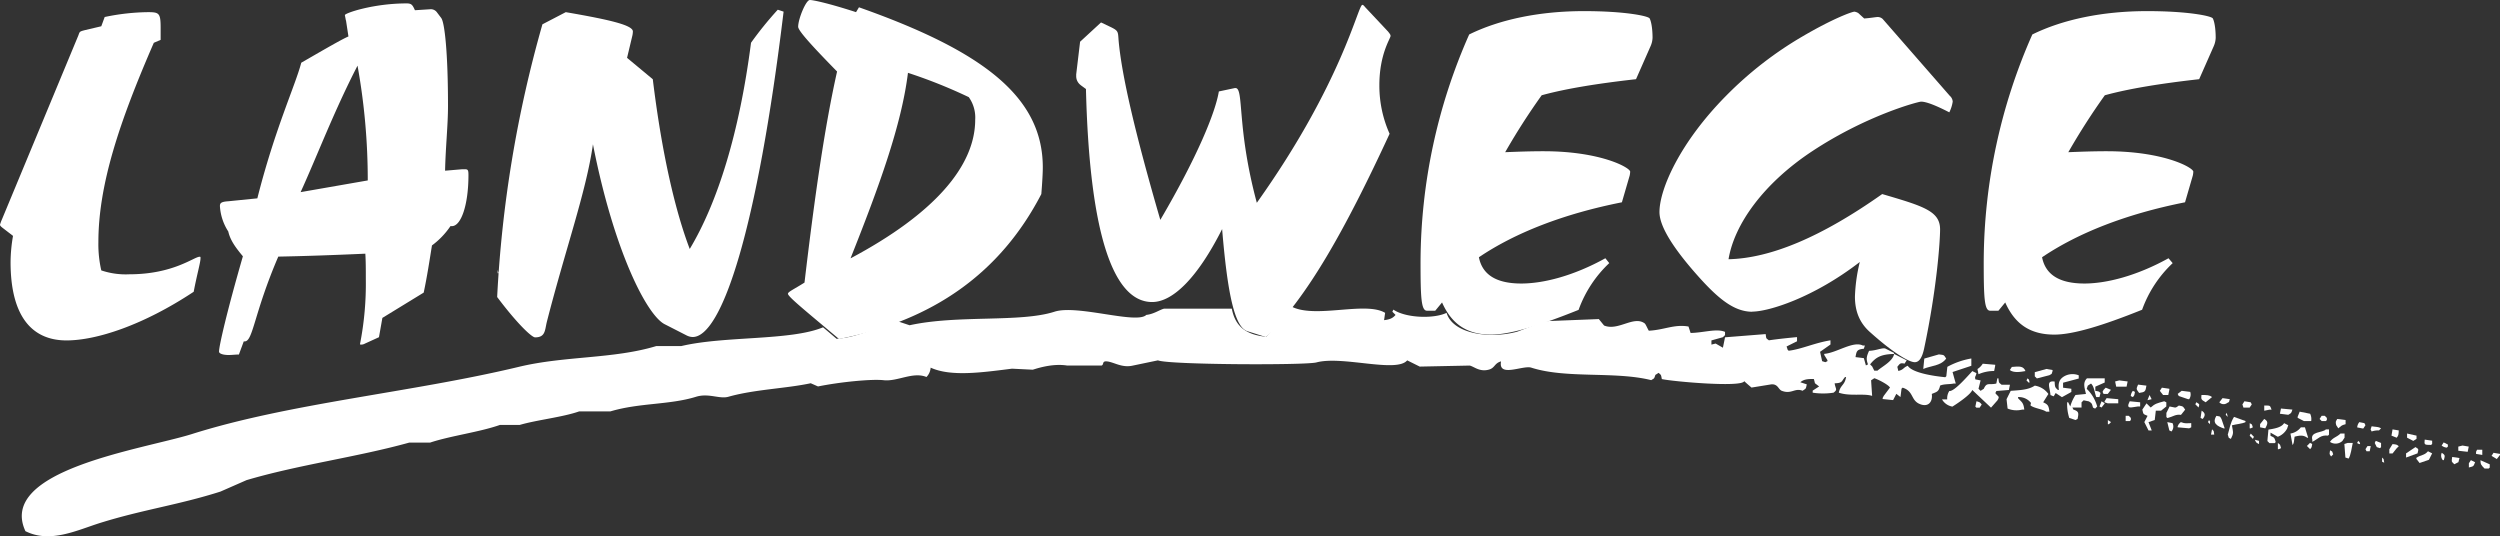 <svg id="Landwege_Logo_weiß_ohneClaim_NEU" xmlns="http://www.w3.org/2000/svg" width="1020.244" height="218.843" viewBox="0 0 1020.244 218.843">
  <rect x="0" y="0" width="1020.244" height="218.843" fill="#333333" stroke="none"/>
  <path id="Pfad_84" data-name="Pfad 84" d="M5.662,99.192c-.787-.6-1.194-1-1.194-1.391a17.427,17.427,0,0,1,.8-2.178L36.434,20.588C37.025,19,36.828,19,39.059,18.41L45.8,16.822l1.391-3.779a89.77,89.77,0,0,1,17.663-1.981c4.567,0,5.17.407,5.17,6.351v4.96l-2.782,1.194c-13.9,31.953-22.623,57.739-22.623,81.359A47.753,47.753,0,0,0,45.8,116.448a31.166,31.166,0,0,0,11.522,1.588c17.86,0,26.389-7.152,28.581-7.152.394,0,.394,0,.394.6,0,1.772-1.391,6.351-2.782,13.687-20.694,13.713-39.748,19.854-51.9,19.854-14.894,0-22.833-10.9-22.833-31.953a64.3,64.3,0,0,1,1-10.708Z" transform="translate(-4.468 -6.101)" fill="#fff"/>
  <path id="Pfad_85" data-name="Pfad 85" d="M126.845,15.183c-.2-1.181-.394-1.981-.394-2.178,0-.787,11.508-4.763,25.2-4.763,1.995,0,2.388.591,3.386,2.782l6.154-.394a3.071,3.071,0,0,1,2.769,1.181l1.8,2.388c1.391,1.785,2.769,14.094,2.769,35.916,0,7.873-.984,16.679-1.194,26.4l6.955-.591h1.194c1.181,0,1.391.394,1.391,2.375,0,12.112-2.979,20.838-6.758,20.838h-.59a32.019,32.019,0,0,1-7.545,7.873c-.984,6.154-1.981,12.7-3.372,19.251l-16.862,10.327-1.391,7.873-5.761,2.624a2.887,2.887,0,0,1-1.391.394c-.394,0-.59,0-.59-.21a126.932,126.932,0,0,0,2.375-26.389c0-3.937,0-7.545-.2-10.5-13.122.59-25.011,1-35.522,1.194-9.934,23.1-10.3,34.6-13.7,34.6h-.394l-1.981,5.354c-1.391,0-2.782.2-4.173.2-2.388,0-3.937-.591-3.937-1.391,0-2.178,2.979-15.471,9.737-38.895-2.979-3.569-5.17-6.561-5.958-10.117a21.324,21.324,0,0,1-3.412-10.354c0-1.194.394-1.785,3.372-1.981l11.9-1.194c7.152-28.318,15.484-46.02,17.925-55.35,10.314-5.944,16.469-9.514,19.251-10.721l-1-6.561Zm8.936,65.3a263.168,263.168,0,0,0-4.173-46.834c-9.724,18.857-16.272,36.336-23.227,51.611Z" transform="translate(14.3 -6.851)" fill="#fff"/>
  <path id="Pfad_86" data-name="Pfad 86" d="M183.226,16.231l9.527-4.96c18.463,3.176,27.387,5.367,27.387,7.873a9.737,9.737,0,0,1-.184,1.588l-2.191,9.186,10.5,8.726c3.766,30.969,9.33,54.2,15.078,69.273,11.312-18.857,20.248-47.241,25.011-84.154a144.428,144.428,0,0,1,10.918-13.49l2.375.787c-10.708,88.721-25.208,132.786-37.11,132.786a5.813,5.813,0,0,1-2.375-.6l-8.936-4.567c-7.349-3.569-20.838-29.959-29.381-73.486-2.769,19.461-11.312,43.068-18.857,72.646-.787,3.372-.59,6.154-4.763,6.154-1.312,0-7.139-5.367-15.471-16.469A496.646,496.646,0,0,1,183.226,16.231" transform="translate(38.137 -6.311)" fill="#fff"/>
  <path id="Pfad_87" data-name="Pfad 87" d="M278.548,36.327c-10.5-10.721-15.878-16.679-15.878-18.266,0-3.176,3.176-10.918,4.763-10.918,1.391,0,7.873,1.391,18.857,4.96l1.194-1.981c50.6,17.86,75.021,36.533,75.021,65.3,0,2.191-.2,5.958-.6,10.918-16.666,32.15-44.065,51.611-82.566,59.143-13.687-11.508-20.839-17.269-20.839-18.45,0-.8,2.388-1.8,6.758-4.567,4.16-35.326,8.333-64.116,13.293-86.136Zm5.564,76.215c33.935-18.07,50.81-37.517,50.81-56.571a14.29,14.29,0,0,0-2.625-9.186,206.755,206.755,0,0,0-24.815-9.921c-2.625,21.232-11.705,46.244-23.41,75.625" transform="translate(63.056 -7.143)" fill="#fff"/>
  <path id="Pfad_88" data-name="Pfad 88" d="M353.273,41.462a4.5,4.5,0,0,1-1.837-3.569v-.84l1.588-13.293,8.543-7.873,4.16,1.981c2.782,1.391,2.782,1.785,2.979,4.973,1.194,14.435,6.955,38.895,17.059,73.617,15.143-25.812,22.492-43.881,23.883-52.411l6.561-1.391h.21c3.569,0,.394,15.878,8.726,46.834C460.063,40.464,466.4,8.708,468.225,8.708c.2,0,.6.21,1,.8l9.5,10.117c.6.8,1,1.194,1,1.785,0,1-4.567,7.349-4.567,20.051a47.937,47.937,0,0,0,4.173,19.854c-18.083,39.092-33.764,67.082-50.469,82.96l-7.559-2.388c-5.157-1.588-8.123-15.078-10.314-41.677-9.921,19.684-20.038,29.775-28.568,29.775-16.272,0-25.6-29.184-27.006-86.936l-2.178-1.588Z" transform="translate(87.76 -6.727)" fill="#fff"/>
  <path id="Pfad_89" data-name="Pfad 89" d="M527,132.624c-16.272,6.561-28.187,10.117-35.733,10.117-9.724,0-16.075-4.173-20.038-13.122l-2.782,3.372h-3.372c-2.375,0-2.625-5.354-2.625-20.038a230.2,230.2,0,0,1,19.854-92.7c12.506-6.154,28.777-9.527,46.834-9.527,16.679,0,26.245,1.981,26.8,2.979s1.194,3.766,1.194,7.939a9.187,9.187,0,0,1-.8,3.372l-5.945,13.49c-16.075,1.8-28.987,3.937-38.5,6.561A272.111,272.111,0,0,0,496.992,68.3c4.96-.2,10.117-.394,15.681-.394,23.41,0,35.326,6.745,35.326,8.333a8.992,8.992,0,0,1-.2,1.588l-3.176,10.918c-24.014,4.763-43.658,12.506-58.356,22.426q2.086,10.721,17.269,10.721c9.186,0,21.442-3.176,34.342-10.314l1.588,1.981a48.973,48.973,0,0,0-12.506,19.054" transform="translate(117.27 -6.189)" fill="#fff"/>
  <path id="Pfad_90" data-name="Pfad 90" d="M577.377,133.365c-7.742,0-14.435-5.748-23.214-15.747-9.737-11.115-14.684-19.447-14.684-24.933,0-9.33,8.333-28.384,27.177-47.438a149.6,149.6,0,0,1,31.166-24.224c12.506-7.335,20.248-10.117,21.232-10.117a3.936,3.936,0,0,1,1.6.6l2.375,2.178c2.782-.2,4.763-.6,5.564-.6a3.044,3.044,0,0,1,1.981.8l27.387,31.363a3.4,3.4,0,0,1,1.194,2.375,15.035,15.035,0,0,1-1.391,4.37c-5.761-2.979-9.527-4.37-11.508-4.37-1.194,0-22.229,5.564-44.472,20.248-19.841,13.122-31.756,29.775-34.118,44.065,17.269-.394,38.055-9.186,62.712-26.6C647.254,90.3,654,92.278,654,99.771c0,4.763-1.312,24.211-6.561,48.829-.8,3.569-1.995,5.354-3.779,5.354-2.388,0-8.936-3.937-18.056-12.1-4.37-3.779-6.351-8.543-6.351-14.7a68.125,68.125,0,0,1,1.981-14.094c-19.054,14.7-37.307,20.248-43.868,20.248" transform="translate(137.744 -6.142)" fill="#fff"/>
  <path id="Pfad_91" data-name="Pfad 91" d="M708.581,132.624c-16.285,6.561-28.2,10.117-35.732,10.117-9.724,0-16.075-4.173-20.051-13.122l-2.782,3.372h-3.372c-2.375,0-2.625-5.354-2.625-20.038a230.182,230.182,0,0,1,19.841-92.7c12.506-6.154,28.778-9.527,46.847-9.527,16.666,0,26.245,1.981,26.8,2.979s1.181,3.766,1.181,7.939a9.408,9.408,0,0,1-.787,3.372l-5.958,13.49c-16.075,1.8-28.988,3.937-38.5,6.561A275.331,275.331,0,0,0,678.544,68.3c4.96-.2,10.13-.394,15.681-.394,23.424,0,35.326,6.745,35.326,8.333a9,9,0,0,1-.2,1.588l-3.176,10.918c-24.014,4.763-43.658,12.506-58.342,22.426q2.086,10.721,17.269,10.721c9.12,0,21.429-3.176,34.328-10.314l1.706,1.995a48.8,48.8,0,0,0-12.492,19.054" transform="translate(165.532 -6.189)" fill="#fff"/>
  <path id="Pfad_92" data-name="Pfad 92" d="M396.23,84.116c.144.276.289.564.42.84C396.519,84.681,396.375,84.392,396.23,84.116Z" transform="translate(99.667 13.318)" fill="#fff"/>
  <path id="Pfad_93" data-name="Pfad 93" d="M121.872,90.824Z" transform="translate(26.739 15.101)" fill="#fff"/>
  <path id="Pfad_94" data-name="Pfad 94" d="M164.915,94.183c.131.433.276.853.42,1.312h-.42Z" transform="translate(38.181 15.993)" fill="#fff"/>
  <path id="Pfad_95" data-name="Pfad 95" d="M529.573,105.939c9.645,5.144,30.339-2.231,38.3,2.624-.157.984-.289,1.981-.433,2.979,2.336-.3,3.491-.748,4.685-2.139l-1.312-1.312.433-.853c4.987,3.438,16.482,3.845,21.7,1.312,2.625,8.845,18.148,10.669,28.948,7.65l11.049-4.252h.433l21.7-.853,2.139,2.624c5.721,2.388,12.112-4.173,16.587-.853.433.315,1.312,2.506,1.693,2.979,6.312-.328,10.38-2.729,16.18-1.706.276.84.564,1.706.853,2.624,5.446-.1,10.642-1.942,14.054-.433v1.312l-.866.853-4.685,1.312v1.706l1.719-.433,2.966,1.706.866-4.252,16.587-1.312c.289,2.086.092,1.562,1.312,2.546,3.1-.472,8.07-1,11.482-1.312v1.706c-1.417.709-2.848,1.4-4.265,2.126.157.42.289.84.433,1.312l.42.42c5.249-.63,10.5-3.189,17.059-4.252v1.706l-4.239,2.979c.276,1.312.564,2.546.84,3.819l1.312.42.853-.42v-.42l-1.312-2.126v-.433c5.052-.381,11.81-5.406,15.747-3.4h.853c-.157.433-.289.853-.433,1.312-2.808.276-2.979.905-3.4,3.412l3.4.42c.276,1,.564,1.981.84,2.979l.853-.433c-.866-2.336-.551-3.267.433-5.525,3.254-.118,5.669-1.509,6.811-.853l3.4,1.706v.42c-5.315.131-7.427,1.312-9.789,4.252l.853.853c.289.564.564,1.142.853,1.706h1.312c2.034-1.758,6.168-3.779,6.811-6.811l5.118,2.624c-.289.42-.577.84-.853,1.312-1.837-.3-1.837-.1-2.979,1.312.131.564.276,1.142.42,1.706,2.283-.6,1.877-1.312,3.832-2.126,1.89,2.939,10.747,4.225,15.314,4.672.157-.131.289-.289.433-.42.131-1.312.289-2.624.42-3.832a31.414,31.414,0,0,1,9.789-3.4v2.979l-7.664,2.546c.433,1.562.853,3.123,1.312,4.685h-.853c-1.312.367-4,.131-5.538.853-.577,2.546-1.312,2.52-3.4,3.4.486,3.32-1.614,5.892-5.538,3.819-2.966-1.693-2.073-5.052-6.378-6.378l-.433.42c-.144,1.142-.276,2.283-.433,3.412l-1.693-1.312c-.42.84-.853,1.693-1.312,2.559l-4.265-.433V143.3l.433-.853,2.559-3.4c-.643-1.155-4.672-3.254-6.391-3.819l-1.312.853c.131,2.126.276,4.252.42,6.364-3.451-1.115-9.015.262-13.608-1.312.709-3.32,2.375-2.861,2.979-6.377h-.433c-1.522,1.693-.866,2.441-4.252,2.559.42,2.493,1.312,2.48-.433,3.819a27.962,27.962,0,0,1-8.516,0v-.84l2.625-1.706-1.706-1.312c-.131-.577-.276-1.142-.42-1.706-2.625-.079-4.239.157-5.538,1.312l2.625.853c-.433,2.113-.3,1.6-1.706,2.625-3.215-1.312-4.514,1.548-8.516,0-1.4-.564-1.522-2.834-4.252-2.624l-8.083,1.312c-.984-.84-1.995-1.693-2.979-2.624-.787,2.624-28.62.223-33.62-.84-.341-1.877-.249-1.575-1.312-2.546l-1.312.84c-.577,1.732-.42,1.312-1.706,2.139-14.815-3.7-34.591-.5-48.934-5.1-3.412-1.089-13.621,4.212-12.348-2.559-2.821.787-2.441,2.743-5.1,3.4-3.7.932-5.839-1.234-7.664-1.693l-20.419.42-5.118-2.546c-4.344,5.249-26.494-1.981-37.018.84-4.462,1.207-60.494.984-64.694-.84l-10.209,2.126c-4.488,1.063-7.742-1.43-10.642-1.706-2.06-.184-1.1,1.247-2.139,1.706H438.136c-5.393-.866-11,.709-14.041,1.693l-8.5-.42c-12.4,1.562-24.933,3.346-33.2-.42a6,6,0,0,1-1.706,3.819c-5.511-2.27-11.81,1.916-17.44,1.312-4.855-.564-17.886.722-26.822,2.546l-2.966-1.312c-10.078,2.165-22.938,2.493-33.633,5.525-3.569,1.01-8.083-1.6-13.188,0-10.774,3.346-23.109,2.428-34.906,5.958H238.976c-6.745,2.375-17.3,3.477-24.263,5.525h-8.083c-8.333,2.939-20.235,4.449-28.515,7.217H169.6c-21.324,5.931-45,8.989-66.386,15.314l-10.642,4.672C75.51,186.93,61,188.833,43.622,194.24c-9.711,3.044-20.51,8.477-30.641,3.412C1.394,172.719,60.564,164.307,80.654,158.1c40.3-12.768,89.783-16.98,133.547-27.478,18.831-4.553,38.7-3.2,56.19-8.5H280.6c17.663-4.212,44.616-2.126,57.883-7.664l5.525,4.685c9.186-.59,17.269-5.354,24.683-7.23l5.118,1.706c19.684-4.33,45.181-1.024,59.156-5.538,9.264-2.992,33.541,5.249,37.438,1.312,3.1-.341,5.249-2.008,7.23-2.546H505.3c1.443,7.506,6.036,10.655,14.054,11.482l10.222-12.335Z" transform="translate(-2.601 19.118)" fill="#fff"/>
  <path id="Pfad_96" data-name="Pfad 96" d="M630.906,121.4c2.388.276,1.955.21,2.979,1.706-2.27,3.084-6.233,2.861-9.356,4.239.131-1.417.276-2.834.42-4.239Z" transform="translate(160.351 23.227)" fill="#fff"/>
  <path id="Pfad_97" data-name="Pfad 97" d="M644.133,124.4l5.1.433v.42c-.144.709-.276,1.417-.42,2.126a15.866,15.866,0,0,0-6.391,1.312c-.144-.7-.276-1.417-.42-2.126a6.562,6.562,0,0,0,2.126-2.126Z" transform="translate(164.997 24.026)" fill="#fff"/>
  <path id="Pfad_98" data-name="Pfad 98" d="M653.289,125.47c3.005-.249,4.658-.459,5.538,1.693-2.191.394-4.842.787-6.391-.42.276-.433.564-.853.853-1.312Z" transform="translate(167.769 24.27)" fill="#fff"/>
  <path id="Pfad_99" data-name="Pfad 99" d="M665.192,126.092l2.546.433v.42c-.564,1.627,0,.879-1.312,1.706l-5.092,1.312-.853-.853v-1.693l4.685-1.312Z" transform="translate(169.908 24.475)" fill="#fff"/>
  <path id="Pfad_100" data-name="Pfad 100" d="M642.921,126.766c.564.289,1.129.577,1.706.853-.341,1.745-.761,1.129-.433,2.559l2.126.407c-.276,1.155-.564,2.283-.853,3.412l.853.853,1.312-.853c1.22-2.821,2.2-1.417,5.1-2.126.157-.7.289-1.417.433-2.126h.42c.289,2.1.092,1.562,1.312,2.624h3.4c-.144.7-.289,1.417-.42,2.126l-5.118.42-.42.853c1.168,1.588,1.916,1.22.853,2.966l-2.624,2.979-7.651-7.217c-.525,1.758-5.866,5.406-8.1,6.784a6.036,6.036,0,0,1-4.252-2.953H632.7a5.393,5.393,0,0,1,.853-3.412c2.021.3,7.559-6.194,9.37-8.083Z" transform="translate(161.958 24.654)" fill="#fff"/>
  <path id="Pfad_101" data-name="Pfad 101" d="M670.77,133.3l3.412.433v1.312l-3.832,2.126-2.559-1.693c-1.155,1.811-.394,1.4-2.126.84-.184-3.084-1.982-6.036,1.706-5.525.1,2.283.144,2.336,1.312,3.412h.42c-.315-2.624,0-4.239,2.139-5.538a6.863,6.863,0,0,1,5.958-.42v1.312l-6.391,1.706v2.113Z" transform="translate(171.127 24.918)" fill="#fff"/>
  <path id="Pfad_102" data-name="Pfad 102" d="M676.881,141.021H673.05c.144.289.289.564.42.853,2.362.748,2.152,1.522,1.706,3.832l-.853.42-2.546-.853a18.374,18.374,0,0,1-.853-6.378h.42l.853,1.693a16.713,16.713,0,0,1,2.126-4.672l4.265-.42c-.472-2.31-1.443-4.567.42-6.378h7.244v1.706l-3.832,1.693v1.706c1.548.276,1.312.171,2.113.853-.131.564-.276,1.129-.42,1.693H682.8c-.787-2.152-.827-4.265-2.139-5.525l-1.312.853c-.157.42-.289.84-.433,1.312a15.748,15.748,0,0,1,4.265,7.217l-.853.853-.853-.42c-.485-1.653-.38-1.719-1.706-2.546-.709-.144-1.417-.276-2.126-.433-.289.289-.564.577-.853.853v2.126Z" transform="translate(172.679 25.28)" fill="#fff"/>
  <path id="Pfad_103" data-name="Pfad 103" d="M658.239,129.119c.879.84.433.171.84,1.706h-.42c-.289-.276-.577-.577-.853-.866C657.951,129.683,658.082,129.394,658.239,129.119Z" transform="translate(169.197 25.28)" fill="#fff"/>
  <path id="Pfad_104" data-name="Pfad 104" d="M688.08,129.782l3.412.433c-.144.722-.276,1.417-.433,2.126h-4.238c-.158-.709-.289-1.4-.433-2.126.564-.144,1.129-.276,1.693-.433Z" transform="translate(176.794 25.456)" fill="#fff"/>
  <path id="Pfad_105" data-name="Pfad 105" d="M693.894,131.14l3.412.42c-.367,2.428-.538,2.624-2.979,2.979-1.194-1.653-1.247-1.509-.433-3.4Z" transform="translate(178.644 25.817)" fill="#fff"/>
  <path id="Pfad_106" data-name="Pfad 106" d="M662.927,131.472a8.411,8.411,0,0,1,5.525,3.4l-2.126,3.4c1.876.84,2.257,1.312,2.546,3.832h-1.312c-1.5-1.089-4.75-1.312-6.4-2.546.131-1.457.538-.63-.42-1.706a6.285,6.285,0,0,0-4.672-1.706v.433c1.43,1.614,2.218,1.706,2.546,4.672h-.853a9.448,9.448,0,0,1-5.958-.433c-.131-1.312-.289-2.546-.42-3.806.564-1.155,1.129-2.283,1.706-3.412,3.372-.276,7.165-.328,9.789-2.126Z" transform="translate(167.488 25.905)" fill="#fff"/>
  <path id="Pfad_107" data-name="Pfad 107" d="M683.633,132.136l2.126.866-1.312,1.693h-1.693c-.131-.276-.289-.564-.42-.853.131-.276.289-.564.42-.84l.853-.866Z" transform="translate(175.717 26.082)" fill="#fff"/>
  <path id="Pfad_108" data-name="Pfad 108" d="M701.7,132.141l2.979.433v.433c-.144.7-.276,1.417-.433,2.113H702.11l-1.312-1.693c.289-.42.577-.853.853-1.312Z" transform="translate(180.624 26.076)" fill="#fff"/>
  <path id="Pfad_109" data-name="Pfad 109" d="M692.292,133.152l.84.42c-.276,1.548-.184,1.312-.84,2.126-.3-.131-.577-.289-.866-.42a3.793,3.793,0,0,1,.866-2.126Z" transform="translate(178.133 26.352)" fill="#fff"/>
  <path id="Pfad_110" data-name="Pfad 110" d="M708.257,133.165l3.412.42a3.32,3.32,0,0,1-.433,2.992h-.42l-3.832-1.312c-.144-.289-.276-.564-.433-.853l1.706-1.312Z" transform="translate(182.154 26.338)" fill="#fff"/>
  <path id="Pfad_111" data-name="Pfad 111" d="M697.659,134.489l.853,1.719-1.706.407c.276-.709.564-1.4.853-2.126Z" transform="translate(179.563 26.707)" fill="#fff"/>
  <path id="Pfad_112" data-name="Pfad 112" d="M714.3,134.489c2.087,0,3.215,0,4.252.853-.853.709-1.706,1.43-2.624,2.126-1.64-1.063-1.942-1.01-1.693-2.979Z" transform="translate(184.177 26.707)" fill="#fff"/>
  <path id="Pfad_113" data-name="Pfad 113" d="M683.893,135.513l4.672.433v1.693H684.3l-1.312-.433v-.42c.276-.433.564-.84.853-1.312Z" transform="translate(175.89 26.969)" fill="#fff"/>
  <path id="Pfad_114" data-name="Pfad 114" d="M721.288,135.5c1,.131,1.982.276,2.979.433-.551,1.614,0,.866-1.312,1.693a2.388,2.388,0,0,1-2.979-.433Z" transform="translate(185.722 26.977)" fill="#fff"/>
  <path id="Pfad_115" data-name="Pfad 115" d="M641.808,136.51c1.535.446,1.247.341,2.113,1.312-.276.433-.564.84-.853,1.312h-1.312l-.433-.433c.144-.7.276-1.4.433-2.113Z" transform="translate(164.815 27.245)" fill="#fff"/>
  <path id="Pfad_116" data-name="Pfad 116" d="M682.192,136.51l1.312.853-1.312,1.693-.853-.433C681.628,137.928,681.916,137.219,682.192,136.51Z" transform="translate(175.452 27.245)" fill="#fff"/>
  <path id="Pfad_117" data-name="Pfad 117" d="M691.221,136.51l4.252.42v1.693h-.853c-2.506.249-5.249,1.483-3.4-2.113Z" transform="translate(177.918 27.245)" fill="#fff"/>
  <path id="Pfad_118" data-name="Pfad 118" d="M700.656,140.342l-.433,3.819-2.546.853,1.312,3.4h-1.312l-1.706-3.4,1.312-2.559c-1.706-.827-1.653-.3-2.126-2.546l1.706-2.546,1.706,1.693c1.8-1.6,2.625-1.758,5.525-2.546l.853.42v1.693l-2.126,1.719Z" transform="translate(179.125 27.245)" fill="#fff"/>
  <path id="Pfad_119" data-name="Pfad 119" d="M728.259,136.519l2.546.42.433.853-.866,1.312h-2.533c-.144-.433-.289-.84-.42-1.312l.853-1.312Z" transform="translate(187.701 27.236)" fill="#fff"/>
  <path id="Pfad_120" data-name="Pfad 120" d="M712.7,136.85c1.312.892,1.312.6.853,2.126-.42-.433-.853-.84-1.312-1.312.144-.289.289-.564.42-.853Z" transform="translate(183.667 27.325)" fill="#fff"/>
  <path id="Pfad_121" data-name="Pfad 121" d="M707.951,137.882c2.113.42,1.6.289,2.624,1.693L708.87,141.7c-2.165-.341-3.149.682-5.525,1.312-.157-.131-.289-.276-.433-.42V140.9c.433-.853.84-1.719,1.312-2.624,2.506.381,2.073.919,3.832-.407Z" transform="translate(181.186 27.606)" fill="#fff"/>
  <path id="Pfad_122" data-name="Pfad 122" d="M734.458,137.879c2.467.066,2.283-.21,2.992,1.693H736.6l-2.139.433Z" transform="translate(189.572 27.608)" fill="#fff"/>
  <path id="Pfad_123" data-name="Pfad 123" d="M739.94,138.853l4.672.433c-.577,1.719-.42,1.312-1.693,2.126l-3.412-.433c.144-.7.276-1.4.433-2.126Z" transform="translate(190.914 27.867)" fill="#fff"/>
  <path id="Pfad_124" data-name="Pfad 124" d="M714.365,139.537c1.6,1.01,1.562,1.981.433,3.4l-.866-.433c.144-.984.276-1.981.433-2.966Z" transform="translate(184.116 28.049)" fill="#fff"/>
  <path id="Pfad_125" data-name="Pfad 125" d="M746.069,139.877l4.252.84a4.882,4.882,0,0,1,.433,2.979h-2.979l-2.546-1.312v-.42l.84-2.126Z" transform="translate(192.435 28.129)" fill="#fff"/>
  <path id="Pfad_126" data-name="Pfad 126" d="M722.449,140.211c.144.564.276,1.129.433,1.693l-.853-.853C722.16,140.776,722.317,140.487,722.449,140.211Z" transform="translate(186.268 28.228)" fill="#fff"/>
  <path id="Pfad_127" data-name="Pfad 127" d="M689.746,141.207h1.312l.853.853v.853l-.42.42h-1.706v-2.126Z" transform="translate(177.687 28.493)" fill="#fff"/>
  <path id="Pfad_128" data-name="Pfad 128" d="M719.139,141.207c1.929.381,1.312,0,2.126,1.312.42,1.312.853,2.546,1.312,3.819h-.42c-2.625-.919-4.855-2.139-2.979-5.1Z" transform="translate(185.325 28.493)" fill="#fff"/>
  <path id="Pfad_129" data-name="Pfad 129" d="M753.127,141.212h1.312l.84.853v.853c-.131.144-.276.289-.42.42h-1.706l-.853-.84c.289-.433.577-.853.853-1.312Z" transform="translate(194.314 28.487)" fill="#fff"/>
  <path id="Pfad_130" data-name="Pfad 130" d="M725.248,141.549l4.685,1.693v.433c-1.194.656-3.937.853-5.538,1.312.512,3.005.787,3.1-.42,5.538l-.853-.433c-.144-.433-.289-.853-.42-1.312C723.569,145.945,723.687,144.081,725.248,141.549Z" transform="translate(186.447 28.584)" fill="#fff"/>
  <path id="Pfad_131" data-name="Pfad 131" d="M734.814,142.231c1.955,1.05,1.22,2.257.433,3.819l-2.126-.42v-1.312l1.693-2.126Z" transform="translate(189.216 28.755)" fill="#fff"/>
  <path id="Pfad_132" data-name="Pfad 132" d="M758.131,142.231l3.4.42v1.706c-1.863.459-1.785.787-2.979,1.693l-.853-1.312c-.341-1.43-.21-1.4.433-2.546Z" transform="translate(195.7 28.755)" fill="#fff"/>
  <path id="Pfad_133" data-name="Pfad 133" d="M684.024,142.554l1.312.853c-.276.289-.564.564-.853.853h-.433v-1.706Z" transform="translate(176.166 28.851)" fill="#fff"/>
  <path id="Pfad_134" data-name="Pfad 134" d="M716.739,142.554c.787,1.181.3,0,.42,1.706l-.853-.853.433-.853Z" transform="translate(184.747 28.851)" fill="#fff"/>
  <path id="Pfad_135" data-name="Pfad 135" d="M703.2,143.228l2.126.42a3.031,3.031,0,0,1-.433,3.412c-.276-.157-.564-.289-.853-.433-.276-1.129-.564-2.27-.84-3.4Z" transform="translate(181.264 29.03)" fill="#fff"/>
  <path id="Pfad_136" data-name="Pfad 136" d="M707.837,143.228c1.968.761,2.454.407,4.252.42v1.706l-.853.42-4.685-.42v-.42c.157-.289.289-.577.433-.853s.577-.564.853-.853Z" transform="translate(182.154 29.03)" fill="#fff"/>
  <path id="Pfad_137" data-name="Pfad 137" d="M765.243,143.228l2.126.42.433.853-.853,1.312h-.394l-2.126-.42a3.752,3.752,0,0,1,.853-2.126Z" transform="translate(197.538 29.03)" fill="#fff"/>
  <path id="Pfad_138" data-name="Pfad 138" d="M729.752,143.56c1.312.827.7.092,1.312,1.706l-.853.42h-.433V143.56Z" transform="translate(188.321 29.119)" fill="#fff"/>
  <path id="Pfad_139" data-name="Pfad 139" d="M742.285,143.56l1.706.853c-.158.433-.289.853-.433,1.312a7.191,7.191,0,0,1-3.832,3.4l-2.979-1.693v1.312c1.6.748,1.588.682,2.126,2.546l-.42.433h-2.126l-.853-.853c.131-1.562.289-3.123.42-4.672,2.257-.354,5.328-.827,6.391-2.624Z" transform="translate(189.842 29.119)" fill="#fff"/>
  <path id="Pfad_140" data-name="Pfad 140" d="M769.185,144.584c2.113.341,2.625.157,3.832.84l-.853.853a7.873,7.873,0,0,0-2.979.433l-.433-.853.433-1.312Z" transform="translate(198.687 29.38)" fill="#fff"/>
  <path id="Pfad_141" data-name="Pfad 141" d="M747.107,144.907h1.719c.42,1.417.853,2.834,1.312,4.252h-.407c-1.614-1.155-2.939-.958-5.118-.433-.3,1.706-.184,2.624-.853,3.412-.276-1.562-.564-3.123-.853-4.685a6.653,6.653,0,0,0,4.252-2.546Z" transform="translate(191.818 29.477)" fill="#fff"/>
  <path id="Pfad_142" data-name="Pfad 142" d="M717.75,145.581c.879.866.59.42.853,2.126h-1.312c.131-.709.276-1.43.42-2.126Z" transform="translate(185.009 29.656)" fill="#fff"/>
  <path id="Pfad_143" data-name="Pfad 143" d="M755.482,145.581h1.312v2.126c-.131.144-.289.276-.42.42-2.992-.381-3.937,1.312-6.391,2.546v-.853c-1-3.464,4.173-2.8,5.538-4.239Z" transform="translate(193.665 29.656)" fill="#fff"/>
  <path id="Pfad_144" data-name="Pfad 144" d="M775.913,145.581l2.546.42c-.092,1.837-.118,2.06-.853,2.979l-2.126-.853.433-2.546Z" transform="translate(200.476 29.656)" fill="#fff"/>
  <path id="Pfad_145" data-name="Pfad 145" d="M730.182,146.919l1.312,1.312-.42.866c-.42-.433-.853-.866-1.312-1.312l.433-.853Z" transform="translate(188.324 30.011)" fill="#fff"/>
  <path id="Pfad_146" data-name="Pfad 146" d="M759.9,146.919h1.706v1.68c-.276.433-.564.84-.853,1.312a4.094,4.094,0,0,1-5.1.42c1.181-1.824,2.8-1.929,4.252-3.4Z" transform="translate(195.204 30.011)" fill="#fff"/>
  <path id="Pfad_147" data-name="Pfad 147" d="M780.534,146.921l3.832.853v1.312l-1.312.84c-.84-.433-1.693-.84-2.546-1.312v-1.706Z" transform="translate(201.812 30.009)" fill="#fff"/>
  <path id="Pfad_148" data-name="Pfad 148" d="M786.272,148.878l2.979.433v1.312c-.131.144-.276.289-.42.42-2.808,0-2.848-.079-2.625-2.126Z" transform="translate(203.305 30.532)" fill="#fff"/>
  <path id="Pfad_149" data-name="Pfad 149" d="M731.442,148.93l1.693.433v1.312c-1.312-.682-1-.394-1.693-1.706Z" transform="translate(188.77 30.546)" fill="#fff"/>
  <path id="Pfad_150" data-name="Pfad 150" d="M792.505,149.788l1.693.853v.853l-.433.42a3.792,3.792,0,0,1-2.113-.853l.853-1.312Z" transform="translate(204.775 30.764)" fill="#fff"/>
  <path id="Pfad_151" data-name="Pfad 151" d="M764.818,149.282c.866.774.3,0,.84,1.312h-.407l-.853-.42c.144-.289.276-.564.433-.853Z" transform="translate(197.53 30.64)" fill="#fff"/>
  <path id="Pfad_152" data-name="Pfad 152" d="M770.538,149.282l2.126.853v1.693c-.144.157-.289.289-.433.433-.42-.144-.853-.276-1.312-.433l-.84-1.693c.131-.289.276-.564.42-.853Z" transform="translate(199.04 30.64)" fill="#fff"/>
  <path id="Pfad_153" data-name="Pfad 153" d="M738.833,149.946c1.129.84.84.486,1.312,2.126l-.853.42h-.433v-2.546Z" transform="translate(190.735 30.816)" fill="#fff"/>
  <path id="Pfad_154" data-name="Pfad 154" d="M749.528,149.962l.853.42c-.276,1.548-.171,1.312-.853,2.126l-1.312-1.312c.407-.433.84-.866,1.312-1.312Z" transform="translate(193.229 30.799)" fill="#fff"/>
  <path id="Pfad_155" data-name="Pfad 155" d="M761.644,149.946h2.073c-.394,1.785-.827,5.17-1.693,6.378l-1.312-.42c-.131-1.85-.276-3.687-.42-5.538l1.312-.42Z" transform="translate(196.439 30.816)" fill="#fff"/>
  <path id="Pfad_156" data-name="Pfad 156" d="M798.741,150.785l2.546.433-.433,2.126-3.832-.433v-1.693Z" transform="translate(206.202 31.039)" fill="#fff"/>
  <path id="Pfad_157" data-name="Pfad 157" d="M776.1,150.319c1.706.184,1.667.144,2.546.866l-.853.84-1.693,2.126h-1.312v-1.706C775.219,151.749,775.638,151.028,776.1,150.319Z" transform="translate(200.291 30.915)" fill="#fff"/>
  <path id="Pfad_158" data-name="Pfad 158" d="M767.933,150.973h1.312c-.131.7-.276,1.4-.42,2.113h-1.312c-.144-.289-.289-.564-.42-.853.276-.42.564-.853.853-1.312Z" transform="translate(198.247 31.075)" fill="#fff"/>
  <path id="Pfad_159" data-name="Pfad 159" d="M784.018,151.283c1.575.932,1.168.879.853,2.559l-4.685,1.706v-1.706Z" transform="translate(201.727 31.171)" fill="#fff"/>
  <path id="Pfad_160" data-name="Pfad 160" d="M805.291,152.133v2.126l-2.546-.42v-.853c.131-.289.289-.577.42-.853Z" transform="translate(207.723 31.397)" fill="#fff"/>
  <path id="Pfad_161" data-name="Pfad 161" d="M755.679,152.3c1.312.814.7.079,1.312,1.693l-.853.853c-.84-1.194-.63-.84-.42-2.546Z" transform="translate(195.173 31.441)" fill="#fff"/>
  <path id="Pfad_162" data-name="Pfad 162" d="M808.647,153.155c.853.144,1.706.276,2.546.433v.42l-1.312,1.693-2.139-1.312.853-1.312Z" transform="translate(209.051 31.648)" fill="#fff"/>
  <path id="Pfad_163" data-name="Pfad 163" d="M788.254,152.631l1.693.853c-.42.853-.853,1.706-1.312,2.624l-3.819,1.312-1.312-1.693v-.42c1.929-1.312,3.241-.919,4.685-2.624Z" transform="translate(202.609 31.53)" fill="#fff"/>
  <path id="Pfad_164" data-name="Pfad 164" d="M772.453,154.652c.879.853.577.42.866,2.113l-.866-.42Z" transform="translate(199.671 32.067)" fill="#fff"/>
  <path id="Pfad_165" data-name="Pfad 165" d="M791.746,153.128c1.5,1,1.312,1.168.853,2.979h-.433a2.808,2.808,0,0,1-.42-2.979Z" transform="translate(204.733 31.662)" fill="#fff"/>
  <path id="Pfad_166" data-name="Pfad 166" d="M795.09,154.466l2.979.433-.433,1.693-1.693.853c-1.312-1.312-1.089-1-.853-2.979Z" transform="translate(205.641 32.017)" fill="#fff"/>
  <path id="Pfad_167" data-name="Pfad 167" d="M801.286,155.513l1.693.84c-.722,1.758-.525,1.627-2.546,2.139v-1.719l.853-1.312Z" transform="translate(207.109 32.282)" fill="#fff"/>
  <path id="Pfad_168" data-name="Pfad 168" d="M804.134,155.5l3.832,1.693v1.312c-.157.131-.289.276-.433.42h-1.667c-1.312-1.312-1.706-1.68-1.693-3.4Z" transform="translate(208.092 32.293)" fill="#fff"/>
</svg>
